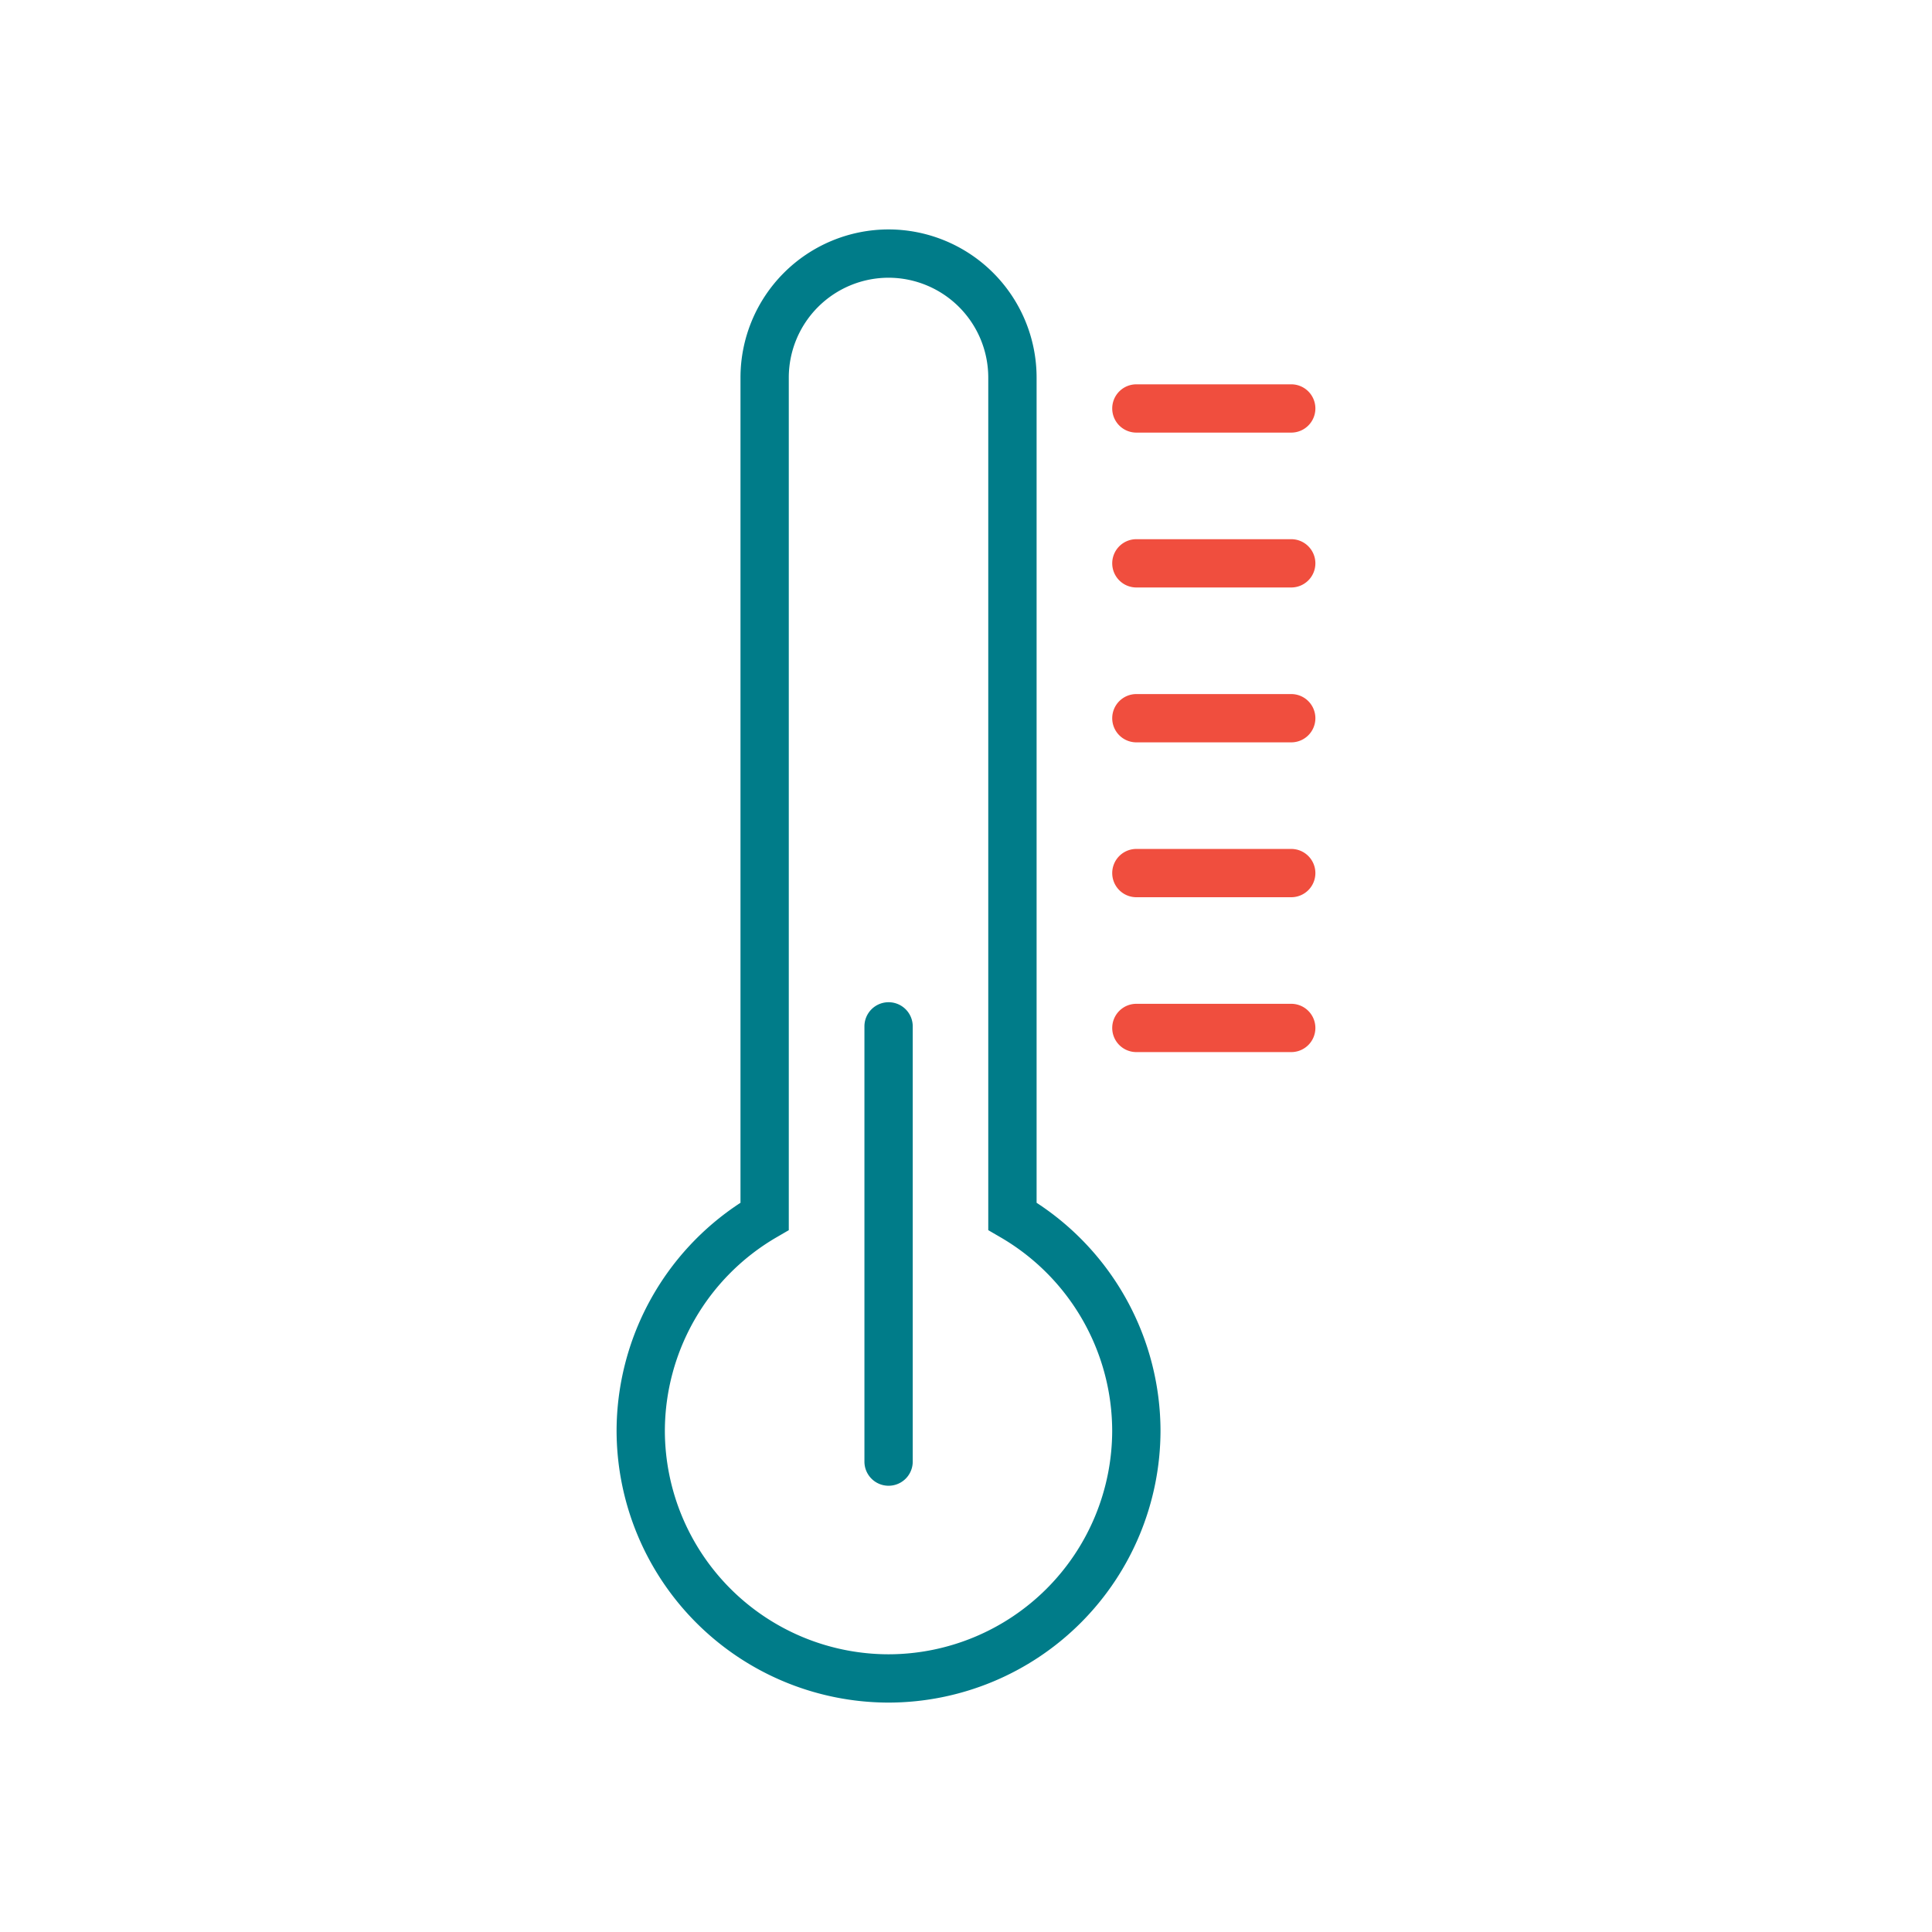 <svg height="105" viewBox="0 0 105 105" width="105" xmlns="http://www.w3.org/2000/svg"><path d="m354.313-12.437a14.8 14.8 0 0 1 -14.781-14.78 14.827 14.827 0 0 1 6.734-12.383v-44.854a8.055 8.055 0 0 1 8.047-8.046 8.055 8.055 0 0 1 8.046 8.046v44.854a14.827 14.827 0 0 1 6.734 12.383 14.8 14.8 0 0 1 -14.78 14.78zm0-77.438a5.428 5.428 0 0 0 -5.422 5.421v46.342l-.655.381a12.2 12.2 0 0 0 -6.08 10.514 12.169 12.169 0 0 0 12.156 12.155 12.169 12.169 0 0 0 12.155-12.155 12.194 12.194 0 0 0 -6.08-10.514l-.655-.381v-46.342a5.427 5.427 0 0 0 -5.419-5.421z" fill="#007c89" transform="translate(-306.022 104.969)"/><g fill="#f04e3e"><path d="m369.785-83.462h-8.417a1.312 1.312 0 0 1 -1.312-1.312 1.312 1.312 0 0 1 1.312-1.312h8.417a1.312 1.312 0 0 1 1.312 1.313 1.312 1.312 0 0 1 -1.312 1.311z" transform="translate(-299.609 106.973)"/><path d="m369.785-77.049h-8.417a1.312 1.312 0 0 1 -1.312-1.312 1.312 1.312 0 0 1 1.312-1.312h8.417a1.312 1.312 0 0 1 1.312 1.313 1.312 1.312 0 0 1 -1.312 1.311z" transform="translate(-299.609 108.977)"/><path d="m369.785-70.636h-8.417a1.311 1.311 0 0 1 -1.312-1.312 1.312 1.312 0 0 1 1.312-1.312h8.417a1.312 1.312 0 0 1 1.312 1.313 1.311 1.311 0 0 1 -1.312 1.311z" transform="translate(-299.609 110.981)"/><path d="m369.785-64.223h-8.417a1.311 1.311 0 0 1 -1.312-1.312 1.312 1.312 0 0 1 1.312-1.312h8.417a1.312 1.312 0 0 1 1.312 1.312 1.311 1.311 0 0 1 -1.312 1.312z" transform="translate(-299.609 112.985)"/><path d="m369.785-57.81h-8.417a1.311 1.311 0 0 1 -1.312-1.312 1.312 1.312 0 0 1 1.312-1.312h8.417a1.312 1.312 0 0 1 1.312 1.313 1.311 1.311 0 0 1 -1.312 1.311z" transform="translate(-299.609 114.989)"/></g><path d="m351.107-34.222a1.311 1.311 0 0 1 -1.312-1.312v-23.653a1.311 1.311 0 0 1 1.313-1.313 1.311 1.311 0 0 1 1.312 1.313v23.653a1.311 1.311 0 0 1 -1.313 1.312z" fill="#007c89" transform="translate(-302.815 114.969)"/><path d="m0 0h105v105h-105z" fill="none"/></svg>